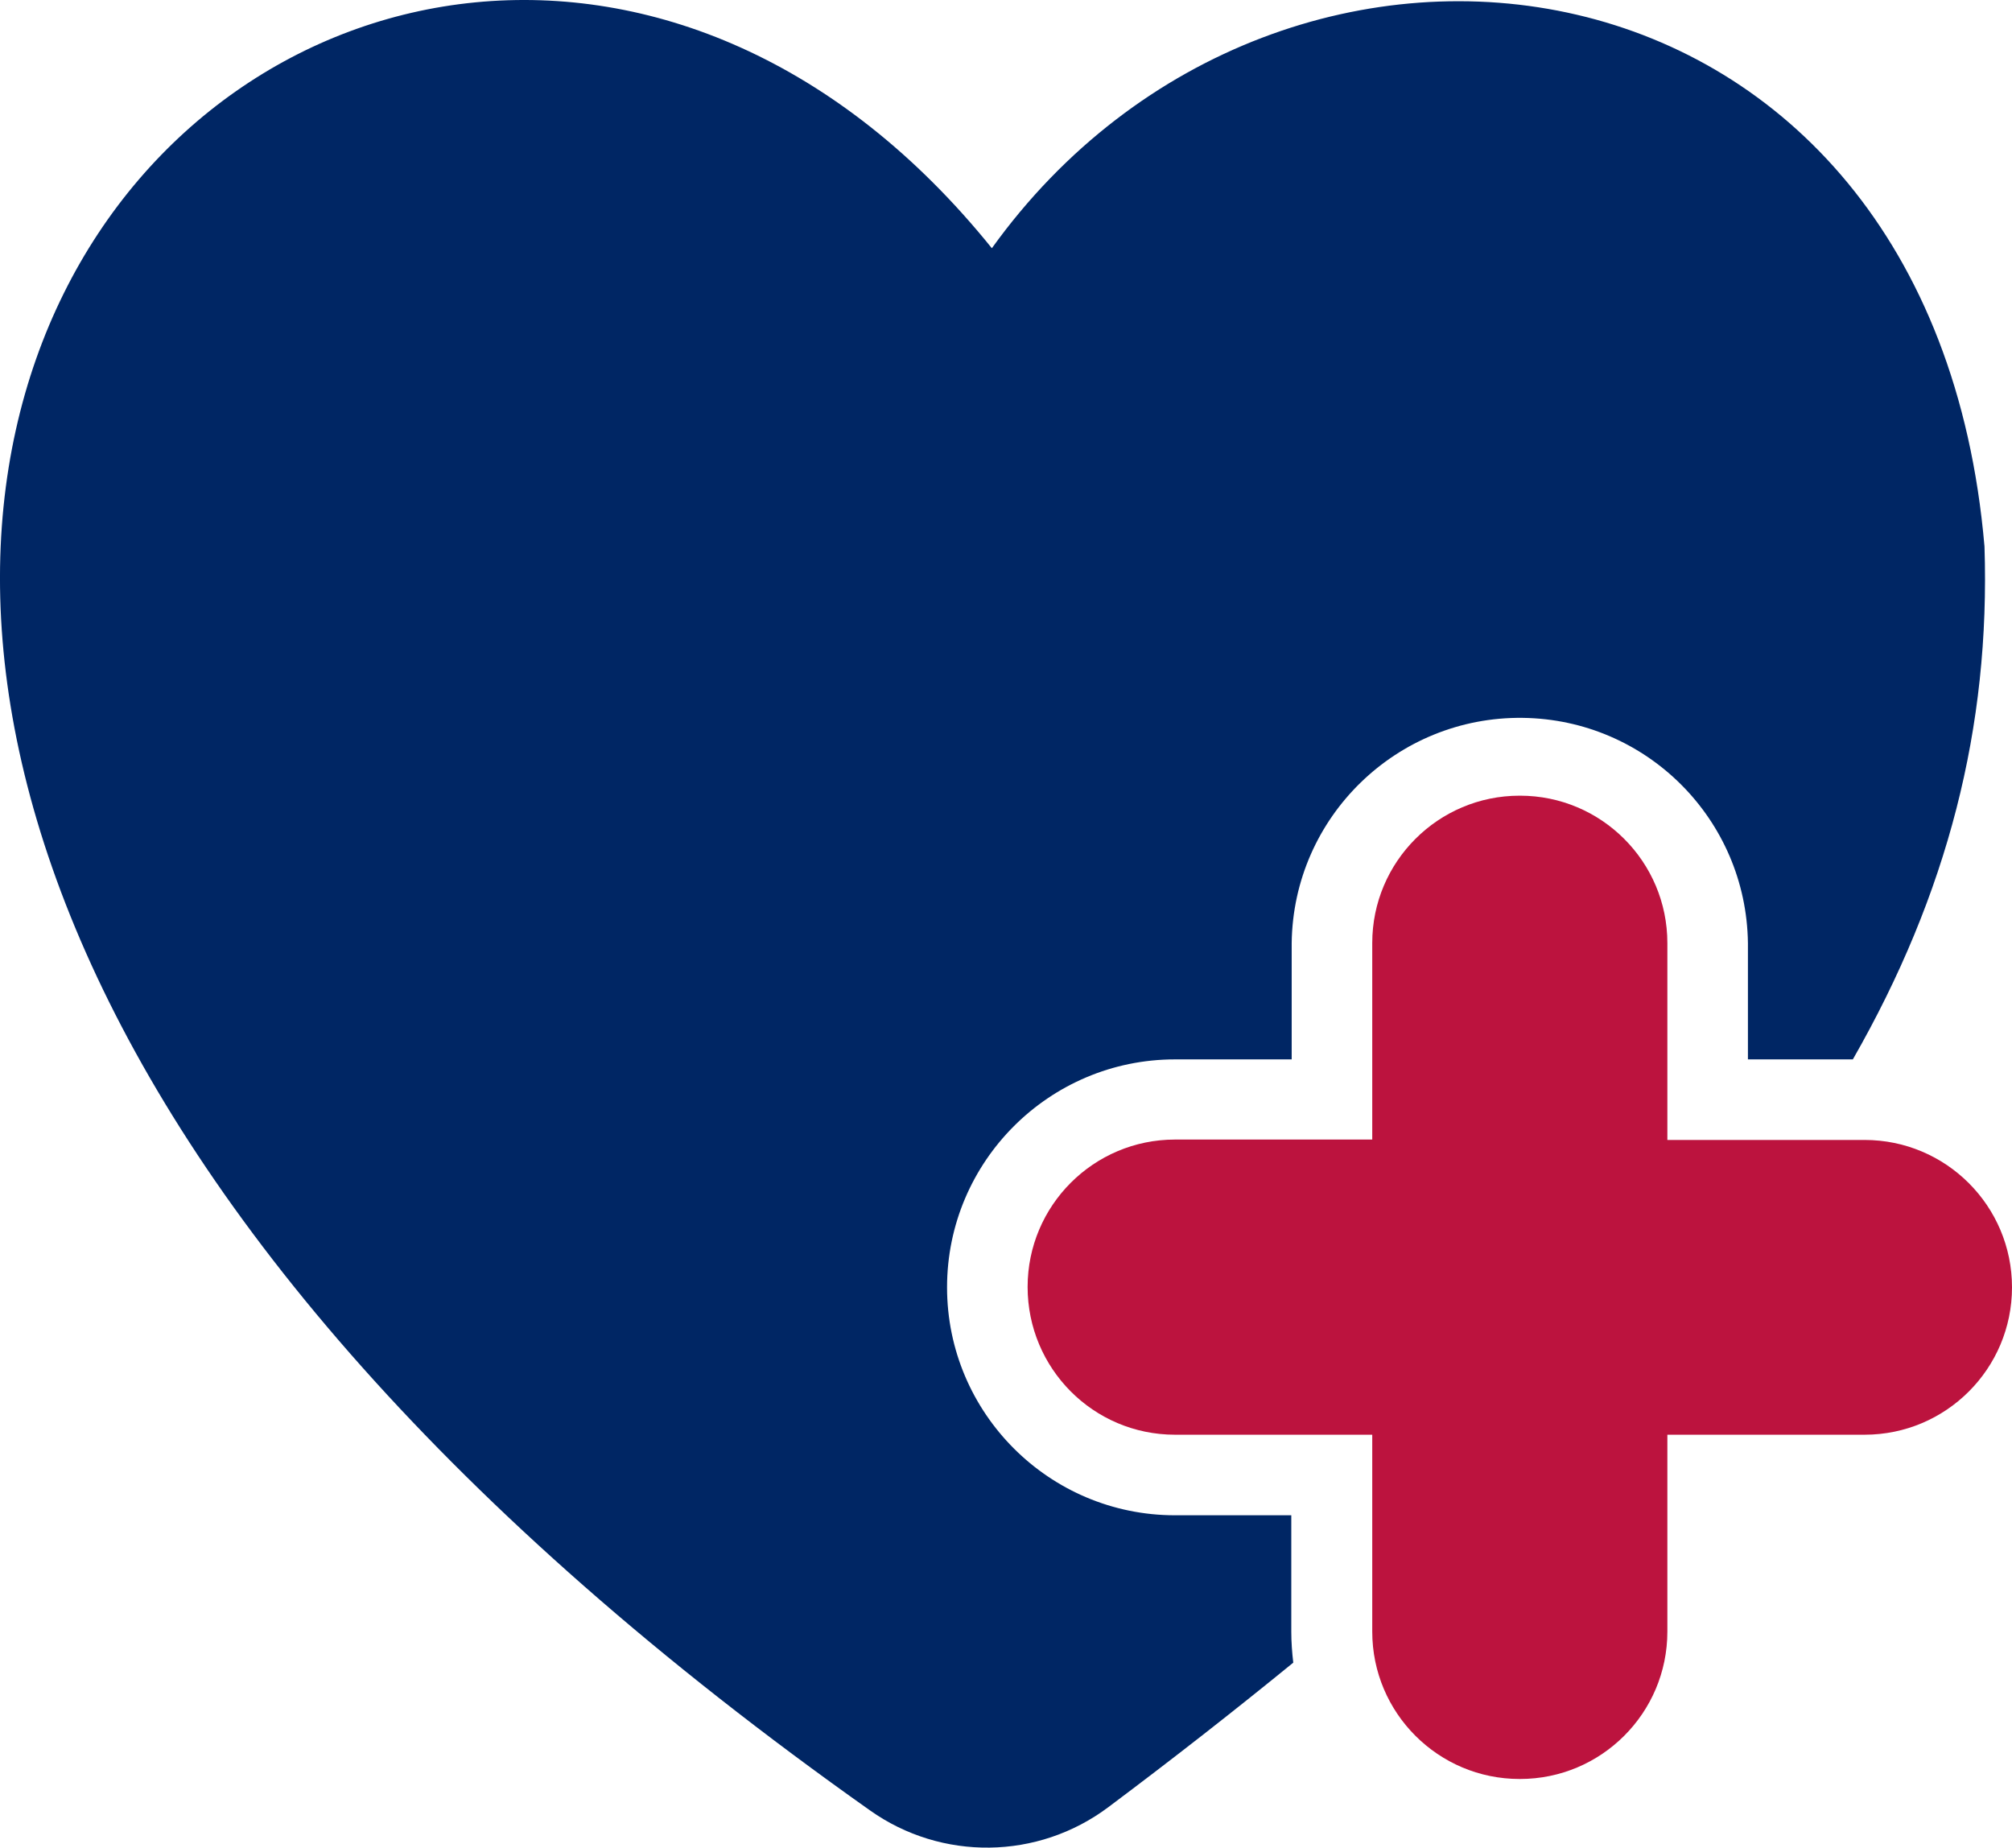 <svg xmlns="http://www.w3.org/2000/svg" id="Layer_1" viewBox="0 0 512 470.13"><defs><style>.cls-1{fill:#bc133e;}.cls-2{fill:#002664;}</style></defs><path class="cls-2" d="m328.6,415.16v-29.6h-29.6c-32,0-58-26-58-58s26-58,58-58h29.7v-29.6c.4-32.1,26.8-57.7,58.8-57.3,31.5.4,56.9,25.8,57.3,57.3v29.6h26.7c24.1-42.1,35-84.5,33.5-130.5-13.5-156.9-178.8-178.6-252.6-75.9-156-193.6-463.5,91.8-31,397.5,18.2,12.9,42.7,12.6,60.6-.8,16.7-12.5,32.4-24.8,47.1-36.8-.3-2.6-.5-5.2-.5-7.9h0Z"></path><path class="cls-1" d="m424.3,290.06v-50.1c0-20.7-16.8-37.5-37.5-37.5h-.1c-20.7,0-37.5,16.8-37.5,37.5v50h-50.2c-20.7,0-37.5,16.8-37.5,37.5s16.7,37.6,37.5,37.6h50.2v50.1c0,20.7,16.8,37.5,37.5,37.5h.1c20.7,0,37.5-16.8,37.5-37.5v-50.1h50.2c20.7,0,37.5-16.8,37.5-37.5s-16.8-37.5-37.5-37.5h-50.2Z"></path></svg>